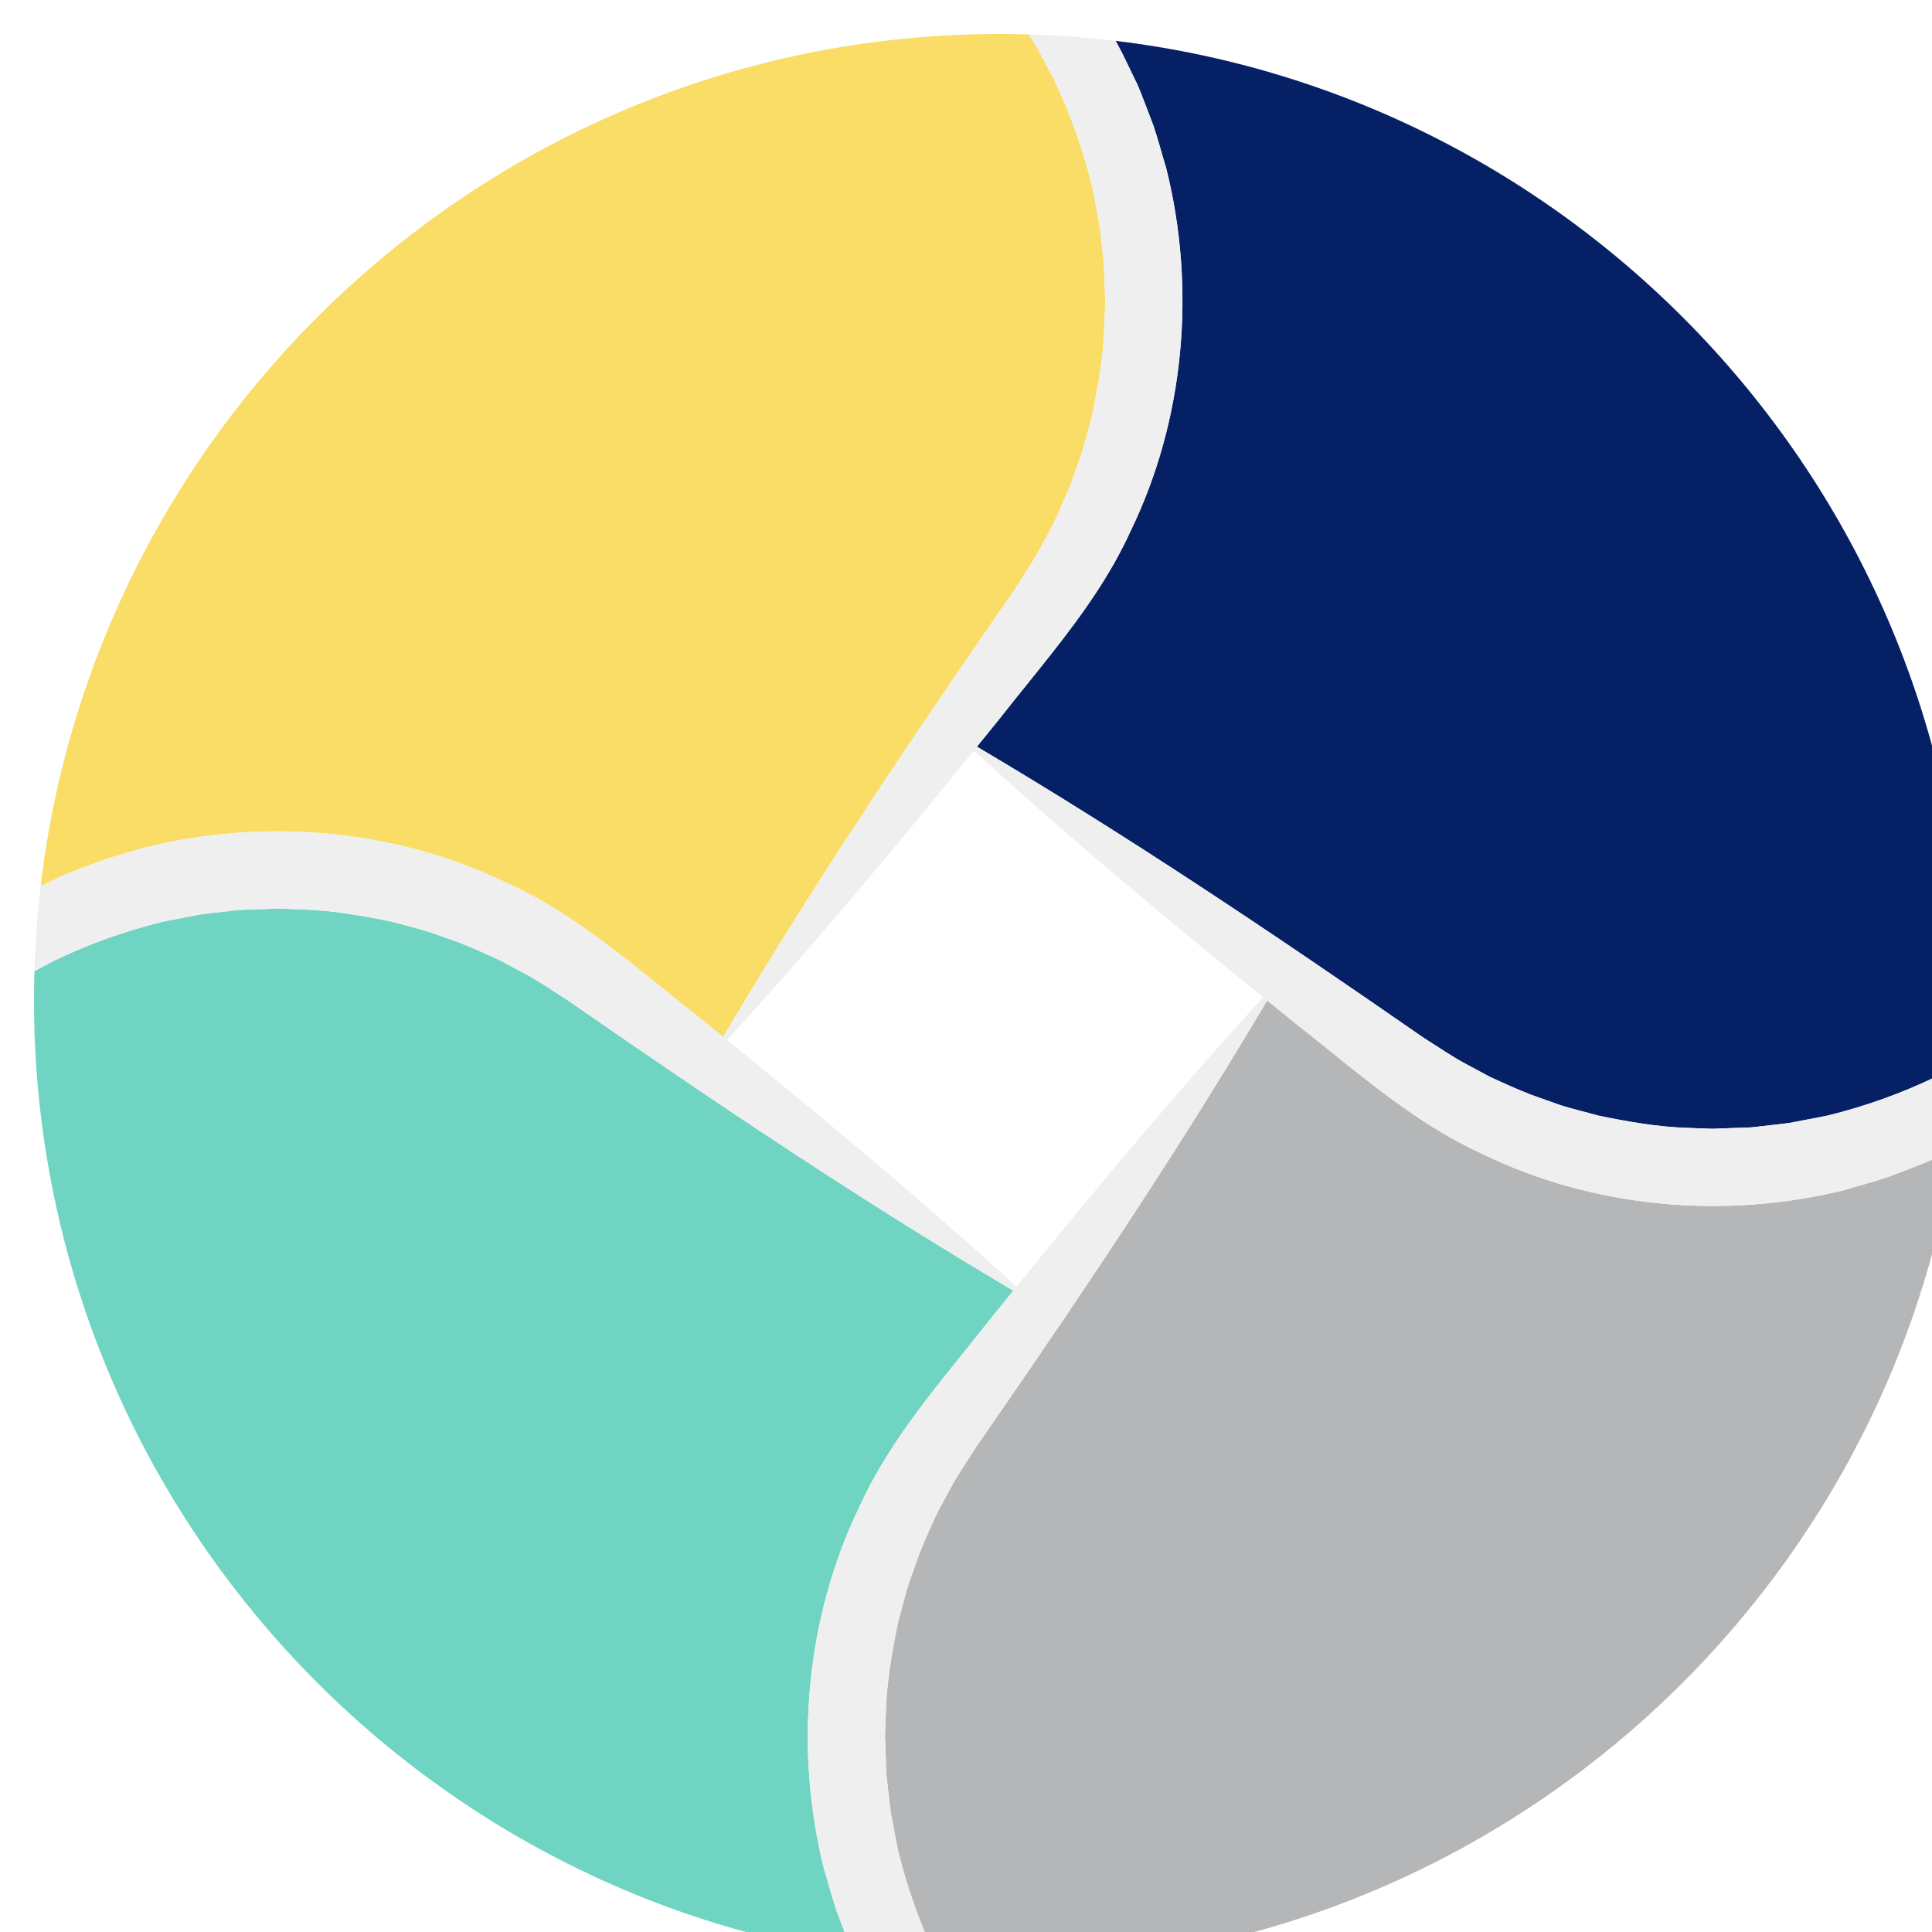 <?xml version="1.0" encoding="UTF-8"?>
<!DOCTYPE svg PUBLIC '-//W3C//DTD SVG 1.0//EN'
          'http://www.w3.org/TR/2001/REC-SVG-20010904/DTD/svg10.dtd'>
<svg height="398" viewBox="0 0 398 398" width="398" xmlns="http://www.w3.org/2000/svg" xmlns:xlink="http://www.w3.org/1999/xlink"
><defs
  ><filter filterUnits="userSpaceOnUse" id="a"
    ><feOffset dx="7" dy="7"
      /><feGaussianBlur result="uuid-ed7ad7dd-3a5d-4574-b091-75bb1bd37f92" stdDeviation="5"
      /><feFlood flood-color="#000" flood-opacity=".5"
      /><feComposite in2="uuid-ed7ad7dd-3a5d-4574-b091-75bb1bd37f92" operator="in"
      /><feComposite in="SourceGraphic"
    /></filter
  ></defs
  ><g
  ><g filter="url(#a)"
    ><g id="change1_1"
      ><path d="m398,199c0,4.27-.14,8.51-.4,12.71-1.83,1.01-4.56,2.41-5.7,3.06-7.17,3.47-14.69,6.15-22.42,8.04-1.73.39-6.01,1.14-7.8,1.51-2.52.35-5.33.61-7.88.92-1.81.11-6.05.18-7.93.3l-5.28-.19c-6.16-.2-12.31-1.29-18.33-2.53-2.45-.7-5.24-1.34-7.66-2.1-.8-.3-5.58-1.97-6.25-2.22-2.8-1.1-5.79-2.44-8.51-3.71l-4.69-2.52c-3.11-1.64-6.09-3.74-9.09-5.62-.33-.23-.65-.45-.98-.68-29.7-20.6-59.69-40.74-90.83-59.15,1.56-1.91,3.1-3.82,4.65-5.74,6.75-8.62,13.99-16.96,19.99-26.12,2.62-3.99,5-8.14,7-12.53,11.17-22.97,13.55-50.05,7.35-74.79-.87-2.84-1.7-6.03-2.65-8.81-.77-1.93-2.52-6.77-3.35-8.56-1.32-2.64-2.66-5.66-4.07-8.23-.12-.2-.24-.41-.36-.62,98.55,11.8,175.19,95.91,175.19,197.58Z" fill="#062066"
      /></g
      ><g id="change2_1"
      ><path d="m395.64,229.64c-14.78,95.23-97.33,168.36-196.64,168.36-4.18,0-8.33-.13-12.44-.38-.19-.34-.35-.64-.48-.87-3.47-7.17-6.15-14.69-8.04-22.42-.39-1.73-1.14-6.01-1.51-7.8-.35-2.52-.61-5.33-.92-7.88-.11-1.81-.18-6.05-.3-7.93l.19-5.28c.2-6.16,1.29-12.31,2.53-18.33.7-2.45,1.34-5.24,2.1-7.66.3-.8,1.97-5.58,2.22-6.25,1.1-2.8,2.44-5.79,3.71-8.51l2.52-4.69c1.64-3.11,3.74-6.09,5.62-9.09,1.29-1.86,2.58-3.71,3.86-5.57,19.49-28.21,38.51-56.7,55.97-86.24,1.91,1.56,3.82,3.1,5.74,4.65,7.52,5.89,14.83,12.15,22.65,17.63,5.05,3.55,10.32,6.77,16,9.36,22.97,11.17,50.05,13.55,74.79,7.35,2.84-.87,6.03-1.7,8.81-2.65,1.93-.77,6.77-2.52,8.56-3.35,1.61-.8,3.36-1.62,5.06-2.45Z" fill="#b4b6b7"
      /></g
      ><g id="change3_1"
      ><path d="m201.75,258.88c-1.56,1.91-3.1,3.82-4.65,5.74-4.98,6.36-10.22,12.57-15.04,19.06-4.56,6.14-8.74,12.55-11.95,19.59-11.17,22.97-13.55,50.05-7.35,74.79.87,2.84,1.7,6.03,2.65,8.81.77,1.93,2.52,6.77,3.35,8.56.05.09.09.19.14.29C73.39,381.17,0,298.49,0,199c0-1.98.03-3.96.1-5.93,1.54-.82,3.18-1.67,4-2.14,7.17-3.47,14.69-6.15,22.42-8.04,1.73-.39,6.01-1.14,7.8-1.51,2.52-.35,5.33-.61,7.88-.92,1.81-.11,6.05-.18,7.93-.3l5.28.19c6.16.2,12.31,1.29,18.33,2.53,2.45.7,5.24,1.34,7.66,2.1.8.3,5.58,1.97,6.25,2.22,2.8,1.1,5.79,2.44,8.51,3.71l4.69,2.52c3.11,1.64,6.09,3.74,9.09,5.62.91.63,1.82,1.26,2.73,1.89,29.13,20.18,58.55,39.89,89.08,57.94Z" fill="#6fd5c2"
      /></g
      ><g id="change4_1"
      ><path d="m220.69,54.98l-.19,5.28c-.2,6.16-1.29,12.31-2.53,18.33-.7,2.45-1.34,5.24-2.1,7.66-.3.8-1.97,5.58-2.22,6.25-1.1,2.8-2.44,5.79-3.71,8.51l-2.52,4.69c-1.27,2.4-2.81,4.73-4.31,7.04-.44.68-.88,1.37-1.31,2.05-20.83,30.02-41.22,60.33-59.83,91.81-1.91-1.56-3.82-3.1-5.74-4.65-7.43-5.82-14.65-12-22.37-17.44-5.14-3.62-10.49-6.91-16.28-9.55-22.97-11.17-50.05-13.55-74.79-7.35-2.84.87-6.03,1.7-8.81,2.65-1.93.77-6.77,2.52-8.56,3.35-1.29.65-2.67,1.3-4.05,1.96C13,76.84,97.2,0,199,0c1.98,0,3.95.03,5.92.09.4.63.8,1.25,1.19,1.85.89,1.43,2.97,5.54,3.81,7.01,3.47,7.17,6.15,14.69,8.04,22.42.39,1.73,1.14,6.01,1.51,7.8.35,2.52.61,5.33.92,7.88.11,1.81.18,6.05.3,7.93Z" fill="#f9dd66"
      /></g
      ><g id="change5_1"
      ><path d="m391.9,214.77c-7.17,3.47-14.69,6.15-22.42,8.04-1.73.39-6.01,1.14-7.8,1.51-2.52.35-5.33.61-7.88.92-1.81.11-6.05.18-7.93.3l-5.28-.19c-6.16-.2-12.31-1.29-18.33-2.53-2.45-.7-5.24-1.34-7.66-2.1-.8-.3-5.58-1.97-6.25-2.22-2.8-1.1-5.79-2.44-8.51-3.71l-4.69-2.52c-3.11-1.64-6.09-3.74-9.09-5.62-.33-.23-.65-.45-.98-.68-29.7-20.6-59.69-40.74-90.83-59.15,1.56-1.91,3.1-3.82,4.65-5.74,6.75-8.62,13.99-16.96,19.99-26.12,2.62-3.99,5-8.14,7-12.53,11.17-22.97,13.55-50.05,7.35-74.79-.87-2.84-1.7-6.03-2.65-8.81-.77-1.93-2.52-6.77-3.35-8.56-1.32-2.64-2.66-5.66-4.07-8.23-.12-.2-.24-.41-.36-.62-5.89-.71-11.86-1.16-17.89-1.33.4.63.8,1.25,1.19,1.85.89,1.43,2.97,5.54,3.81,7.01,3.47,7.17,6.15,14.69,8.04,22.42.39,1.73,1.14,6.01,1.51,7.8.35,2.52.61,5.33.92,7.88.11,1.81.18,6.05.3,7.93l-.19,5.28c-.2,6.16-1.29,12.31-2.53,18.33-.7,2.45-1.34,5.24-2.1,7.66-.3.8-1.97,5.58-2.22,6.25-1.1,2.8-2.44,5.79-3.71,8.51l-2.52,4.69c-1.27,2.4-2.81,4.73-4.31,7.04-.44.68-.88,1.37-1.31,2.05-20.83,30.02-41.22,60.33-59.83,91.81-1.91-1.56-3.82-3.1-5.74-4.65-7.43-5.82-14.65-12-22.37-17.44-5.14-3.62-10.49-6.91-16.28-9.55-22.97-11.17-50.05-13.55-74.79-7.35-2.84.87-6.03,1.7-8.81,2.65-1.93.77-6.77,2.52-8.56,3.35-1.29.65-2.67,1.3-4.05,1.96-.68,5.76-1.11,11.6-1.27,17.5,1.54-.82,3.18-1.67,4-2.14,7.17-3.47,14.69-6.15,22.42-8.04,1.73-.39,6.01-1.14,7.8-1.51,2.52-.35,5.33-.61,7.88-.92,1.81-.11,6.05-.18,7.93-.3l5.28.19c6.16.2,12.31,1.29,18.33,2.53,2.45.7,5.24,1.34,7.66,2.1.8.3,5.58,1.97,6.25,2.22,2.8,1.1,5.79,2.44,8.51,3.71l4.69,2.52c3.11,1.64,6.09,3.74,9.09,5.62.91.63,1.82,1.26,2.73,1.89,29.13,20.18,58.55,39.89,89.08,57.94-1.56,1.91-3.1,3.82-4.65,5.74-4.98,6.36-10.22,12.57-15.04,19.06-4.56,6.14-8.74,12.55-11.95,19.59-11.17,22.97-13.55,50.05-7.35,74.79.87,2.84,1.7,6.03,2.65,8.81.77,1.93,2.52,6.77,3.35,8.56.05.09.09.19.14.29h.01c5.8.89,11.69,1.53,17.65,1.9-.19-.34-.35-.64-.48-.87-3.47-7.17-6.15-14.69-8.04-22.42-.39-1.73-1.14-6.01-1.51-7.8-.35-2.52-.61-5.33-.92-7.88-.11-1.81-.18-6.05-.3-7.93l.19-5.28c.2-6.16,1.29-12.31,2.53-18.33.7-2.45,1.34-5.24,2.1-7.66.3-.8,1.97-5.58,2.22-6.25,1.1-2.8,2.44-5.79,3.71-8.51l2.52-4.69c1.64-3.11,3.74-6.09,5.62-9.09,1.29-1.86,2.58-3.71,3.86-5.57,19.49-28.21,38.51-56.7,55.97-86.24,1.91,1.56,3.82,3.1,5.74,4.65,7.52,5.89,14.83,12.15,22.65,17.63,5.05,3.55,10.32,6.77,16,9.36,22.97,11.17,50.05,13.55,74.79,7.35,2.84-.87,6.03-1.7,8.81-2.65,1.93-.77,6.77-2.52,8.56-3.35,1.61-.8,3.36-1.62,5.06-2.45.92-5.89,1.58-11.88,1.96-17.93-1.83,1.01-4.56,2.41-5.7,3.06Zm-189.5,43.31c-19.3-17.67-39.34-34.39-59.63-50.83,17.67-19.3,34.39-39.34,50.83-59.63,19.3,17.67,39.34,34.39,59.63,50.83-17.67,19.3-34.39,39.34-50.83,59.63Z" fill="#efefef"
      /></g
    ></g
  ></g
></svg
>
